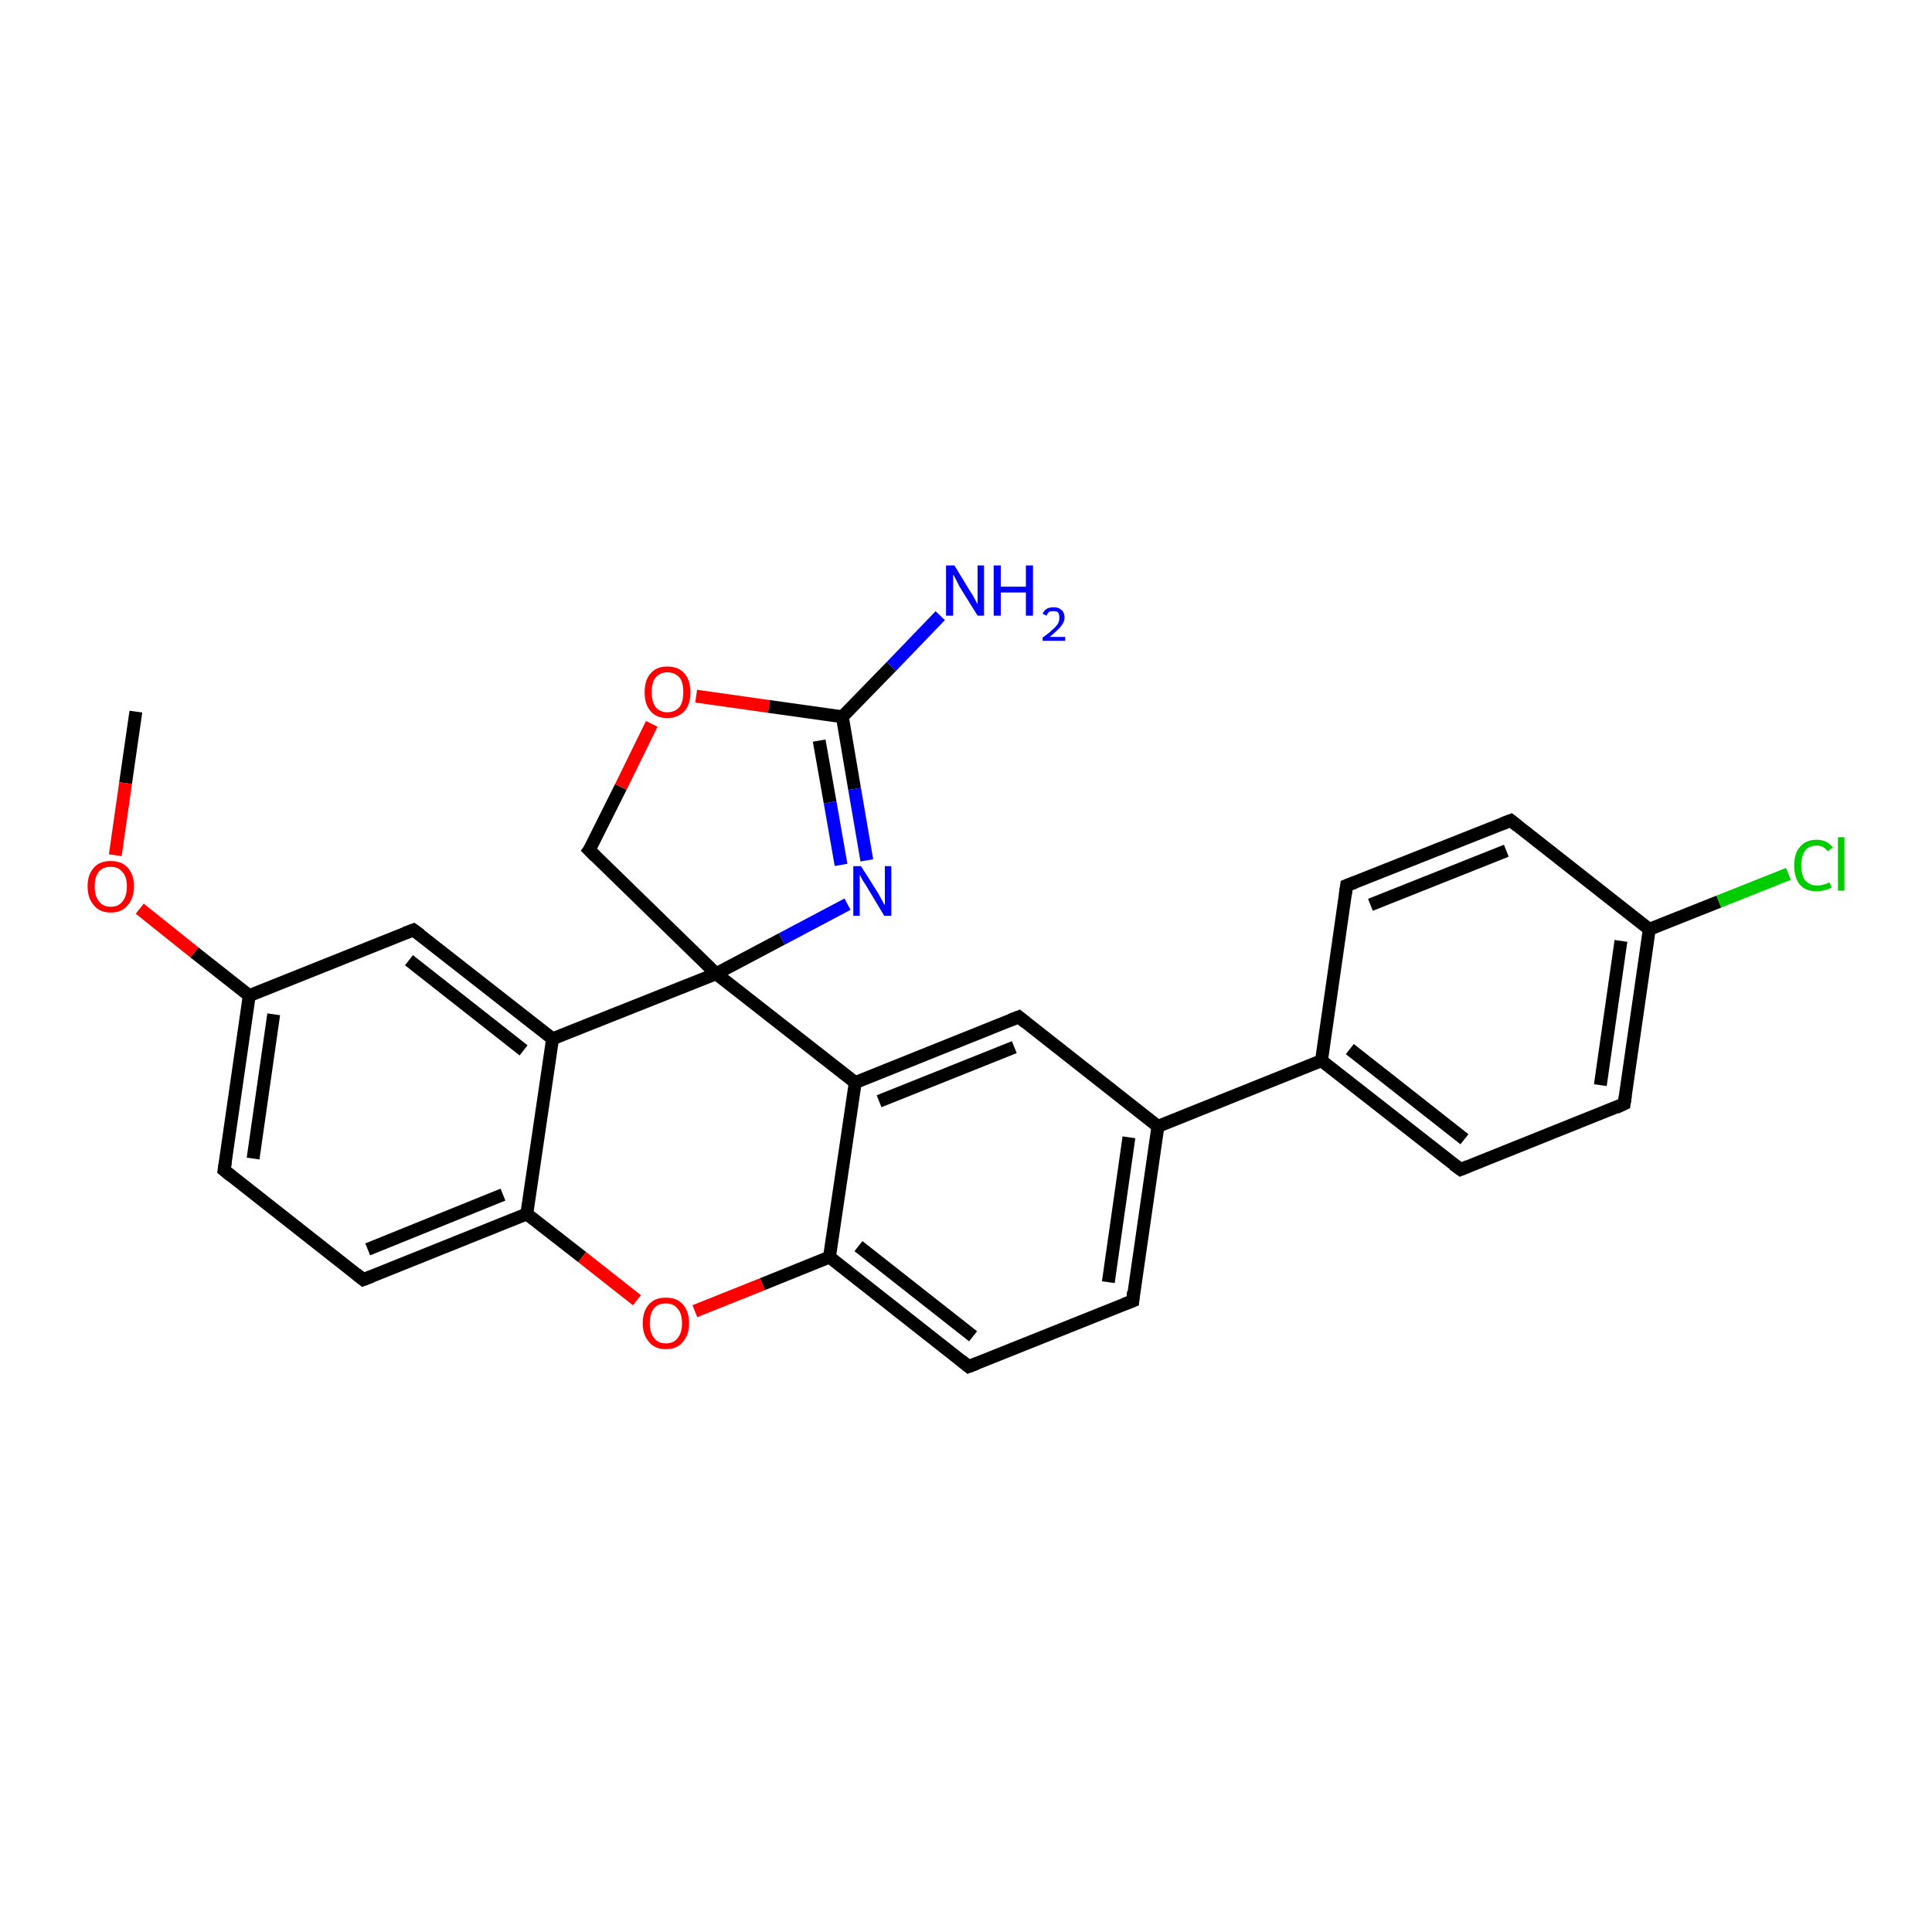<?xml version='1.0' encoding='iso-8859-1'?>
<svg version='1.1' baseProfile='full'
              xmlns='http://www.w3.org/2000/svg'
                      xmlns:rdkit='http://www.rdkit.org/xml'
                      xmlns:xlink='http://www.w3.org/1999/xlink'
                  xml:space='preserve'
width='300px' height='300px' viewBox='0 0 300 300'>
<!-- END OF HEADER -->
<rect style='opacity:1.0;fill:#FFFFFF;stroke:none' width='300.0' height='300.0' x='0.0' y='0.0'> </rect>
<path class='bond-0 atom-0 atom-1' d='M 21.1,110.5 L 19.5,121.6' style='fill:none;fill-rule:evenodd;stroke:#000000;stroke-width:2.0px;stroke-linecap:butt;stroke-linejoin:miter;stroke-opacity:1' />
<path class='bond-0 atom-0 atom-1' d='M 19.5,121.6 L 17.9,132.8' style='fill:none;fill-rule:evenodd;stroke:#FF0000;stroke-width:2.0px;stroke-linecap:butt;stroke-linejoin:miter;stroke-opacity:1' />
<path class='bond-1 atom-1 atom-2' d='M 21.7,141.1 L 30.2,147.9' style='fill:none;fill-rule:evenodd;stroke:#FF0000;stroke-width:2.0px;stroke-linecap:butt;stroke-linejoin:miter;stroke-opacity:1' />
<path class='bond-1 atom-1 atom-2' d='M 30.2,147.9 L 38.7,154.6' style='fill:none;fill-rule:evenodd;stroke:#000000;stroke-width:2.0px;stroke-linecap:butt;stroke-linejoin:miter;stroke-opacity:1' />
<path class='bond-2 atom-2 atom-3' d='M 38.7,154.6 L 34.8,181.7' style='fill:none;fill-rule:evenodd;stroke:#000000;stroke-width:2.0px;stroke-linecap:butt;stroke-linejoin:miter;stroke-opacity:1' />
<path class='bond-2 atom-2 atom-3' d='M 42.5,157.5 L 39.3,179.9' style='fill:none;fill-rule:evenodd;stroke:#000000;stroke-width:2.0px;stroke-linecap:butt;stroke-linejoin:miter;stroke-opacity:1' />
<path class='bond-3 atom-3 atom-4' d='M 34.8,181.7 L 56.4,198.7' style='fill:none;fill-rule:evenodd;stroke:#000000;stroke-width:2.0px;stroke-linecap:butt;stroke-linejoin:miter;stroke-opacity:1' />
<path class='bond-4 atom-4 atom-5' d='M 56.4,198.7 L 81.8,188.5' style='fill:none;fill-rule:evenodd;stroke:#000000;stroke-width:2.0px;stroke-linecap:butt;stroke-linejoin:miter;stroke-opacity:1' />
<path class='bond-4 atom-4 atom-5' d='M 57.1,194.0 L 78.1,185.5' style='fill:none;fill-rule:evenodd;stroke:#000000;stroke-width:2.0px;stroke-linecap:butt;stroke-linejoin:miter;stroke-opacity:1' />
<path class='bond-5 atom-5 atom-6' d='M 81.8,188.5 L 90.4,195.2' style='fill:none;fill-rule:evenodd;stroke:#000000;stroke-width:2.0px;stroke-linecap:butt;stroke-linejoin:miter;stroke-opacity:1' />
<path class='bond-5 atom-5 atom-6' d='M 90.4,195.2 L 98.9,201.9' style='fill:none;fill-rule:evenodd;stroke:#FF0000;stroke-width:2.0px;stroke-linecap:butt;stroke-linejoin:miter;stroke-opacity:1' />
<path class='bond-6 atom-6 atom-7' d='M 107.9,203.6 L 118.4,199.4' style='fill:none;fill-rule:evenodd;stroke:#FF0000;stroke-width:2.0px;stroke-linecap:butt;stroke-linejoin:miter;stroke-opacity:1' />
<path class='bond-6 atom-6 atom-7' d='M 118.4,199.4 L 128.8,195.2' style='fill:none;fill-rule:evenodd;stroke:#000000;stroke-width:2.0px;stroke-linecap:butt;stroke-linejoin:miter;stroke-opacity:1' />
<path class='bond-7 atom-7 atom-8' d='M 128.8,195.2 L 150.4,212.2' style='fill:none;fill-rule:evenodd;stroke:#000000;stroke-width:2.0px;stroke-linecap:butt;stroke-linejoin:miter;stroke-opacity:1' />
<path class='bond-7 atom-7 atom-8' d='M 133.3,193.5 L 151.1,207.5' style='fill:none;fill-rule:evenodd;stroke:#000000;stroke-width:2.0px;stroke-linecap:butt;stroke-linejoin:miter;stroke-opacity:1' />
<path class='bond-8 atom-8 atom-9' d='M 150.4,212.2 L 175.9,202.0' style='fill:none;fill-rule:evenodd;stroke:#000000;stroke-width:2.0px;stroke-linecap:butt;stroke-linejoin:miter;stroke-opacity:1' />
<path class='bond-9 atom-9 atom-10' d='M 175.9,202.0 L 179.8,174.9' style='fill:none;fill-rule:evenodd;stroke:#000000;stroke-width:2.0px;stroke-linecap:butt;stroke-linejoin:miter;stroke-opacity:1' />
<path class='bond-9 atom-9 atom-10' d='M 172.1,199.1 L 175.3,176.6' style='fill:none;fill-rule:evenodd;stroke:#000000;stroke-width:2.0px;stroke-linecap:butt;stroke-linejoin:miter;stroke-opacity:1' />
<path class='bond-10 atom-10 atom-11' d='M 179.8,174.9 L 158.2,157.9' style='fill:none;fill-rule:evenodd;stroke:#000000;stroke-width:2.0px;stroke-linecap:butt;stroke-linejoin:miter;stroke-opacity:1' />
<path class='bond-11 atom-11 atom-12' d='M 158.2,157.9 L 132.8,168.1' style='fill:none;fill-rule:evenodd;stroke:#000000;stroke-width:2.0px;stroke-linecap:butt;stroke-linejoin:miter;stroke-opacity:1' />
<path class='bond-11 atom-11 atom-12' d='M 157.5,162.6 L 136.5,171.0' style='fill:none;fill-rule:evenodd;stroke:#000000;stroke-width:2.0px;stroke-linecap:butt;stroke-linejoin:miter;stroke-opacity:1' />
<path class='bond-12 atom-12 atom-13' d='M 132.8,168.1 L 111.2,151.2' style='fill:none;fill-rule:evenodd;stroke:#000000;stroke-width:2.0px;stroke-linecap:butt;stroke-linejoin:miter;stroke-opacity:1' />
<path class='bond-13 atom-13 atom-14' d='M 111.2,151.2 L 91.5,132.0' style='fill:none;fill-rule:evenodd;stroke:#000000;stroke-width:2.0px;stroke-linecap:butt;stroke-linejoin:miter;stroke-opacity:1' />
<path class='bond-14 atom-14 atom-15' d='M 91.5,132.0 L 96.4,122.2' style='fill:none;fill-rule:evenodd;stroke:#000000;stroke-width:2.0px;stroke-linecap:butt;stroke-linejoin:miter;stroke-opacity:1' />
<path class='bond-14 atom-14 atom-15' d='M 96.4,122.2 L 101.2,112.4' style='fill:none;fill-rule:evenodd;stroke:#FF0000;stroke-width:2.0px;stroke-linecap:butt;stroke-linejoin:miter;stroke-opacity:1' />
<path class='bond-15 atom-15 atom-16' d='M 108.1,108.1 L 119.4,109.7' style='fill:none;fill-rule:evenodd;stroke:#FF0000;stroke-width:2.0px;stroke-linecap:butt;stroke-linejoin:miter;stroke-opacity:1' />
<path class='bond-15 atom-15 atom-16' d='M 119.4,109.7 L 130.8,111.3' style='fill:none;fill-rule:evenodd;stroke:#000000;stroke-width:2.0px;stroke-linecap:butt;stroke-linejoin:miter;stroke-opacity:1' />
<path class='bond-16 atom-16 atom-17' d='M 130.8,111.3 L 138.4,103.5' style='fill:none;fill-rule:evenodd;stroke:#000000;stroke-width:2.0px;stroke-linecap:butt;stroke-linejoin:miter;stroke-opacity:1' />
<path class='bond-16 atom-16 atom-17' d='M 138.4,103.5 L 146.0,95.6' style='fill:none;fill-rule:evenodd;stroke:#0000FF;stroke-width:2.0px;stroke-linecap:butt;stroke-linejoin:miter;stroke-opacity:1' />
<path class='bond-17 atom-16 atom-18' d='M 130.8,111.3 L 132.7,122.5' style='fill:none;fill-rule:evenodd;stroke:#000000;stroke-width:2.0px;stroke-linecap:butt;stroke-linejoin:miter;stroke-opacity:1' />
<path class='bond-17 atom-16 atom-18' d='M 132.7,122.5 L 134.6,133.6' style='fill:none;fill-rule:evenodd;stroke:#0000FF;stroke-width:2.0px;stroke-linecap:butt;stroke-linejoin:miter;stroke-opacity:1' />
<path class='bond-17 atom-16 atom-18' d='M 127.2,115.0 L 128.9,124.6' style='fill:none;fill-rule:evenodd;stroke:#000000;stroke-width:2.0px;stroke-linecap:butt;stroke-linejoin:miter;stroke-opacity:1' />
<path class='bond-17 atom-16 atom-18' d='M 128.9,124.6 L 130.6,134.3' style='fill:none;fill-rule:evenodd;stroke:#0000FF;stroke-width:2.0px;stroke-linecap:butt;stroke-linejoin:miter;stroke-opacity:1' />
<path class='bond-18 atom-13 atom-19' d='M 111.2,151.2 L 85.8,161.3' style='fill:none;fill-rule:evenodd;stroke:#000000;stroke-width:2.0px;stroke-linecap:butt;stroke-linejoin:miter;stroke-opacity:1' />
<path class='bond-19 atom-19 atom-20' d='M 85.8,161.3 L 64.2,144.4' style='fill:none;fill-rule:evenodd;stroke:#000000;stroke-width:2.0px;stroke-linecap:butt;stroke-linejoin:miter;stroke-opacity:1' />
<path class='bond-19 atom-19 atom-20' d='M 81.3,163.1 L 63.5,149.1' style='fill:none;fill-rule:evenodd;stroke:#000000;stroke-width:2.0px;stroke-linecap:butt;stroke-linejoin:miter;stroke-opacity:1' />
<path class='bond-20 atom-10 atom-21' d='M 179.8,174.9 L 205.2,164.7' style='fill:none;fill-rule:evenodd;stroke:#000000;stroke-width:2.0px;stroke-linecap:butt;stroke-linejoin:miter;stroke-opacity:1' />
<path class='bond-21 atom-21 atom-22' d='M 205.2,164.7 L 226.8,181.6' style='fill:none;fill-rule:evenodd;stroke:#000000;stroke-width:2.0px;stroke-linecap:butt;stroke-linejoin:miter;stroke-opacity:1' />
<path class='bond-21 atom-21 atom-22' d='M 209.6,162.9 L 227.4,176.9' style='fill:none;fill-rule:evenodd;stroke:#000000;stroke-width:2.0px;stroke-linecap:butt;stroke-linejoin:miter;stroke-opacity:1' />
<path class='bond-22 atom-22 atom-23' d='M 226.8,181.6 L 252.2,171.4' style='fill:none;fill-rule:evenodd;stroke:#000000;stroke-width:2.0px;stroke-linecap:butt;stroke-linejoin:miter;stroke-opacity:1' />
<path class='bond-23 atom-23 atom-24' d='M 252.2,171.4 L 256.1,144.3' style='fill:none;fill-rule:evenodd;stroke:#000000;stroke-width:2.0px;stroke-linecap:butt;stroke-linejoin:miter;stroke-opacity:1' />
<path class='bond-23 atom-23 atom-24' d='M 248.5,168.5 L 251.7,146.1' style='fill:none;fill-rule:evenodd;stroke:#000000;stroke-width:2.0px;stroke-linecap:butt;stroke-linejoin:miter;stroke-opacity:1' />
<path class='bond-24 atom-24 atom-25' d='M 256.1,144.3 L 266.9,140.0' style='fill:none;fill-rule:evenodd;stroke:#000000;stroke-width:2.0px;stroke-linecap:butt;stroke-linejoin:miter;stroke-opacity:1' />
<path class='bond-24 atom-24 atom-25' d='M 266.9,140.0 L 277.7,135.7' style='fill:none;fill-rule:evenodd;stroke:#00CC00;stroke-width:2.0px;stroke-linecap:butt;stroke-linejoin:miter;stroke-opacity:1' />
<path class='bond-25 atom-24 atom-26' d='M 256.1,144.3 L 234.6,127.4' style='fill:none;fill-rule:evenodd;stroke:#000000;stroke-width:2.0px;stroke-linecap:butt;stroke-linejoin:miter;stroke-opacity:1' />
<path class='bond-26 atom-26 atom-27' d='M 234.6,127.4 L 209.1,137.5' style='fill:none;fill-rule:evenodd;stroke:#000000;stroke-width:2.0px;stroke-linecap:butt;stroke-linejoin:miter;stroke-opacity:1' />
<path class='bond-26 atom-26 atom-27' d='M 233.9,132.1 L 212.8,140.5' style='fill:none;fill-rule:evenodd;stroke:#000000;stroke-width:2.0px;stroke-linecap:butt;stroke-linejoin:miter;stroke-opacity:1' />
<path class='bond-27 atom-20 atom-2' d='M 64.2,144.4 L 38.7,154.6' style='fill:none;fill-rule:evenodd;stroke:#000000;stroke-width:2.0px;stroke-linecap:butt;stroke-linejoin:miter;stroke-opacity:1' />
<path class='bond-28 atom-27 atom-21' d='M 209.1,137.5 L 205.2,164.7' style='fill:none;fill-rule:evenodd;stroke:#000000;stroke-width:2.0px;stroke-linecap:butt;stroke-linejoin:miter;stroke-opacity:1' />
<path class='bond-29 atom-19 atom-5' d='M 85.8,161.3 L 81.8,188.5' style='fill:none;fill-rule:evenodd;stroke:#000000;stroke-width:2.0px;stroke-linecap:butt;stroke-linejoin:miter;stroke-opacity:1' />
<path class='bond-30 atom-12 atom-7' d='M 132.8,168.1 L 128.8,195.2' style='fill:none;fill-rule:evenodd;stroke:#000000;stroke-width:2.0px;stroke-linecap:butt;stroke-linejoin:miter;stroke-opacity:1' />
<path class='bond-31 atom-18 atom-13' d='M 131.6,140.4 L 121.4,145.8' style='fill:none;fill-rule:evenodd;stroke:#0000FF;stroke-width:2.0px;stroke-linecap:butt;stroke-linejoin:miter;stroke-opacity:1' />
<path class='bond-31 atom-18 atom-13' d='M 121.4,145.8 L 111.2,151.2' style='fill:none;fill-rule:evenodd;stroke:#000000;stroke-width:2.0px;stroke-linecap:butt;stroke-linejoin:miter;stroke-opacity:1' />
<path d='M 35.0,180.4 L 34.8,181.7 L 35.9,182.6' style='fill:none;stroke:#000000;stroke-width:2.0px;stroke-linecap:butt;stroke-linejoin:miter;stroke-opacity:1;' />
<path d='M 55.3,197.8 L 56.4,198.7 L 57.7,198.2' style='fill:none;stroke:#000000;stroke-width:2.0px;stroke-linecap:butt;stroke-linejoin:miter;stroke-opacity:1;' />
<path d='M 149.3,211.3 L 150.4,212.2 L 151.7,211.7' style='fill:none;stroke:#000000;stroke-width:2.0px;stroke-linecap:butt;stroke-linejoin:miter;stroke-opacity:1;' />
<path d='M 174.6,202.5 L 175.9,202.0 L 176.0,200.6' style='fill:none;stroke:#000000;stroke-width:2.0px;stroke-linecap:butt;stroke-linejoin:miter;stroke-opacity:1;' />
<path d='M 159.3,158.8 L 158.2,157.9 L 156.9,158.4' style='fill:none;stroke:#000000;stroke-width:2.0px;stroke-linecap:butt;stroke-linejoin:miter;stroke-opacity:1;' />
<path d='M 92.5,133.0 L 91.5,132.0 L 91.8,131.6' style='fill:none;stroke:#000000;stroke-width:2.0px;stroke-linecap:butt;stroke-linejoin:miter;stroke-opacity:1;' />
<path d='M 65.3,145.2 L 64.2,144.4 L 62.9,144.9' style='fill:none;stroke:#000000;stroke-width:2.0px;stroke-linecap:butt;stroke-linejoin:miter;stroke-opacity:1;' />
<path d='M 225.7,180.8 L 226.8,181.6 L 228.0,181.1' style='fill:none;stroke:#000000;stroke-width:2.0px;stroke-linecap:butt;stroke-linejoin:miter;stroke-opacity:1;' />
<path d='M 250.9,172.0 L 252.2,171.4 L 252.4,170.1' style='fill:none;stroke:#000000;stroke-width:2.0px;stroke-linecap:butt;stroke-linejoin:miter;stroke-opacity:1;' />
<path d='M 235.6,128.2 L 234.6,127.4 L 233.3,127.9' style='fill:none;stroke:#000000;stroke-width:2.0px;stroke-linecap:butt;stroke-linejoin:miter;stroke-opacity:1;' />
<path d='M 210.4,137.0 L 209.1,137.5 L 208.9,138.9' style='fill:none;stroke:#000000;stroke-width:2.0px;stroke-linecap:butt;stroke-linejoin:miter;stroke-opacity:1;' />
<path class='atom-1' d='M 13.6 137.6
Q 13.6 135.8, 14.6 134.7
Q 15.5 133.7, 17.2 133.7
Q 18.9 133.7, 19.8 134.7
Q 20.8 135.8, 20.8 137.6
Q 20.8 139.5, 19.8 140.6
Q 18.9 141.7, 17.2 141.7
Q 15.5 141.7, 14.6 140.6
Q 13.6 139.5, 13.6 137.6
M 17.2 140.8
Q 18.4 140.8, 19.0 140.0
Q 19.7 139.2, 19.7 137.6
Q 19.7 136.1, 19.0 135.4
Q 18.4 134.6, 17.2 134.6
Q 16.0 134.6, 15.4 135.3
Q 14.7 136.1, 14.7 137.6
Q 14.7 139.2, 15.4 140.0
Q 16.0 140.8, 17.2 140.8
' fill='#FF0000'/>
<path class='atom-6' d='M 99.8 205.5
Q 99.8 203.6, 100.8 202.5
Q 101.7 201.5, 103.4 201.5
Q 105.1 201.5, 106.0 202.5
Q 107.0 203.6, 107.0 205.5
Q 107.0 207.3, 106.0 208.4
Q 105.1 209.5, 103.4 209.5
Q 101.7 209.5, 100.8 208.4
Q 99.8 207.3, 99.8 205.5
M 103.4 208.6
Q 104.6 208.6, 105.2 207.8
Q 105.9 207.0, 105.9 205.5
Q 105.9 203.9, 105.2 203.2
Q 104.6 202.4, 103.4 202.4
Q 102.2 202.4, 101.6 203.1
Q 100.9 203.9, 100.9 205.5
Q 100.9 207.0, 101.6 207.8
Q 102.2 208.6, 103.4 208.6
' fill='#FF0000'/>
<path class='atom-15' d='M 100.1 107.5
Q 100.1 105.6, 101.0 104.6
Q 101.9 103.5, 103.6 103.5
Q 105.4 103.5, 106.3 104.6
Q 107.2 105.6, 107.2 107.5
Q 107.2 109.4, 106.3 110.4
Q 105.3 111.5, 103.6 111.5
Q 101.9 111.5, 101.0 110.4
Q 100.1 109.4, 100.1 107.5
M 103.6 110.6
Q 104.8 110.6, 105.5 109.8
Q 106.1 109.0, 106.1 107.5
Q 106.1 105.9, 105.5 105.2
Q 104.8 104.4, 103.6 104.4
Q 102.5 104.4, 101.8 105.2
Q 101.2 105.9, 101.2 107.5
Q 101.2 109.0, 101.8 109.8
Q 102.5 110.6, 103.6 110.6
' fill='#FF0000'/>
<path class='atom-17' d='M 148.2 87.8
L 150.7 91.9
Q 151.0 92.3, 151.4 93.1
Q 151.8 93.8, 151.8 93.8
L 151.8 87.8
L 152.8 87.8
L 152.8 95.6
L 151.8 95.6
L 149.0 91.1
Q 148.7 90.5, 148.4 89.9
Q 148.1 89.3, 148.0 89.2
L 148.0 95.6
L 146.9 95.6
L 146.9 87.8
L 148.2 87.8
' fill='#0000FF'/>
<path class='atom-17' d='M 154.3 87.8
L 155.4 87.8
L 155.4 91.1
L 159.3 91.1
L 159.3 87.8
L 160.4 87.8
L 160.4 95.6
L 159.3 95.6
L 159.3 92.0
L 155.4 92.0
L 155.4 95.6
L 154.3 95.6
L 154.3 87.8
' fill='#0000FF'/>
<path class='atom-17' d='M 161.9 95.3
Q 162.1 94.8, 162.6 94.5
Q 163.0 94.3, 163.6 94.3
Q 164.4 94.3, 164.8 94.7
Q 165.3 95.1, 165.3 95.9
Q 165.3 96.6, 164.7 97.3
Q 164.1 98.0, 163.0 98.9
L 165.4 98.9
L 165.4 99.5
L 161.9 99.5
L 161.9 99.0
Q 162.9 98.3, 163.4 97.8
Q 164.0 97.3, 164.3 96.8
Q 164.5 96.4, 164.5 95.9
Q 164.5 95.4, 164.3 95.1
Q 164.1 94.9, 163.6 94.9
Q 163.2 94.9, 162.9 95.0
Q 162.7 95.2, 162.5 95.6
L 161.9 95.3
' fill='#0000FF'/>
<path class='atom-18' d='M 133.7 134.5
L 136.3 138.6
Q 136.5 139.0, 136.9 139.7
Q 137.3 140.5, 137.4 140.5
L 137.4 134.5
L 138.4 134.5
L 138.4 142.2
L 137.3 142.2
L 134.6 137.7
Q 134.3 137.2, 133.9 136.6
Q 133.6 136.0, 133.5 135.8
L 133.5 142.2
L 132.5 142.2
L 132.5 134.5
L 133.7 134.5
' fill='#0000FF'/>
<path class='atom-25' d='M 278.6 134.4
Q 278.6 132.5, 279.5 131.5
Q 280.4 130.4, 282.1 130.4
Q 283.7 130.4, 284.6 131.6
L 283.8 132.2
Q 283.2 131.3, 282.1 131.3
Q 280.9 131.3, 280.3 132.1
Q 279.7 132.9, 279.7 134.4
Q 279.7 135.9, 280.3 136.7
Q 281.0 137.5, 282.2 137.5
Q 283.1 137.5, 284.1 137.0
L 284.4 137.8
Q 284.0 138.1, 283.4 138.2
Q 282.8 138.4, 282.1 138.4
Q 280.4 138.4, 279.5 137.4
Q 278.6 136.3, 278.6 134.4
' fill='#00CC00'/>
<path class='atom-25' d='M 285.4 130.0
L 286.4 130.0
L 286.4 138.3
L 285.4 138.3
L 285.4 130.0
' fill='#00CC00'/>
</svg>
